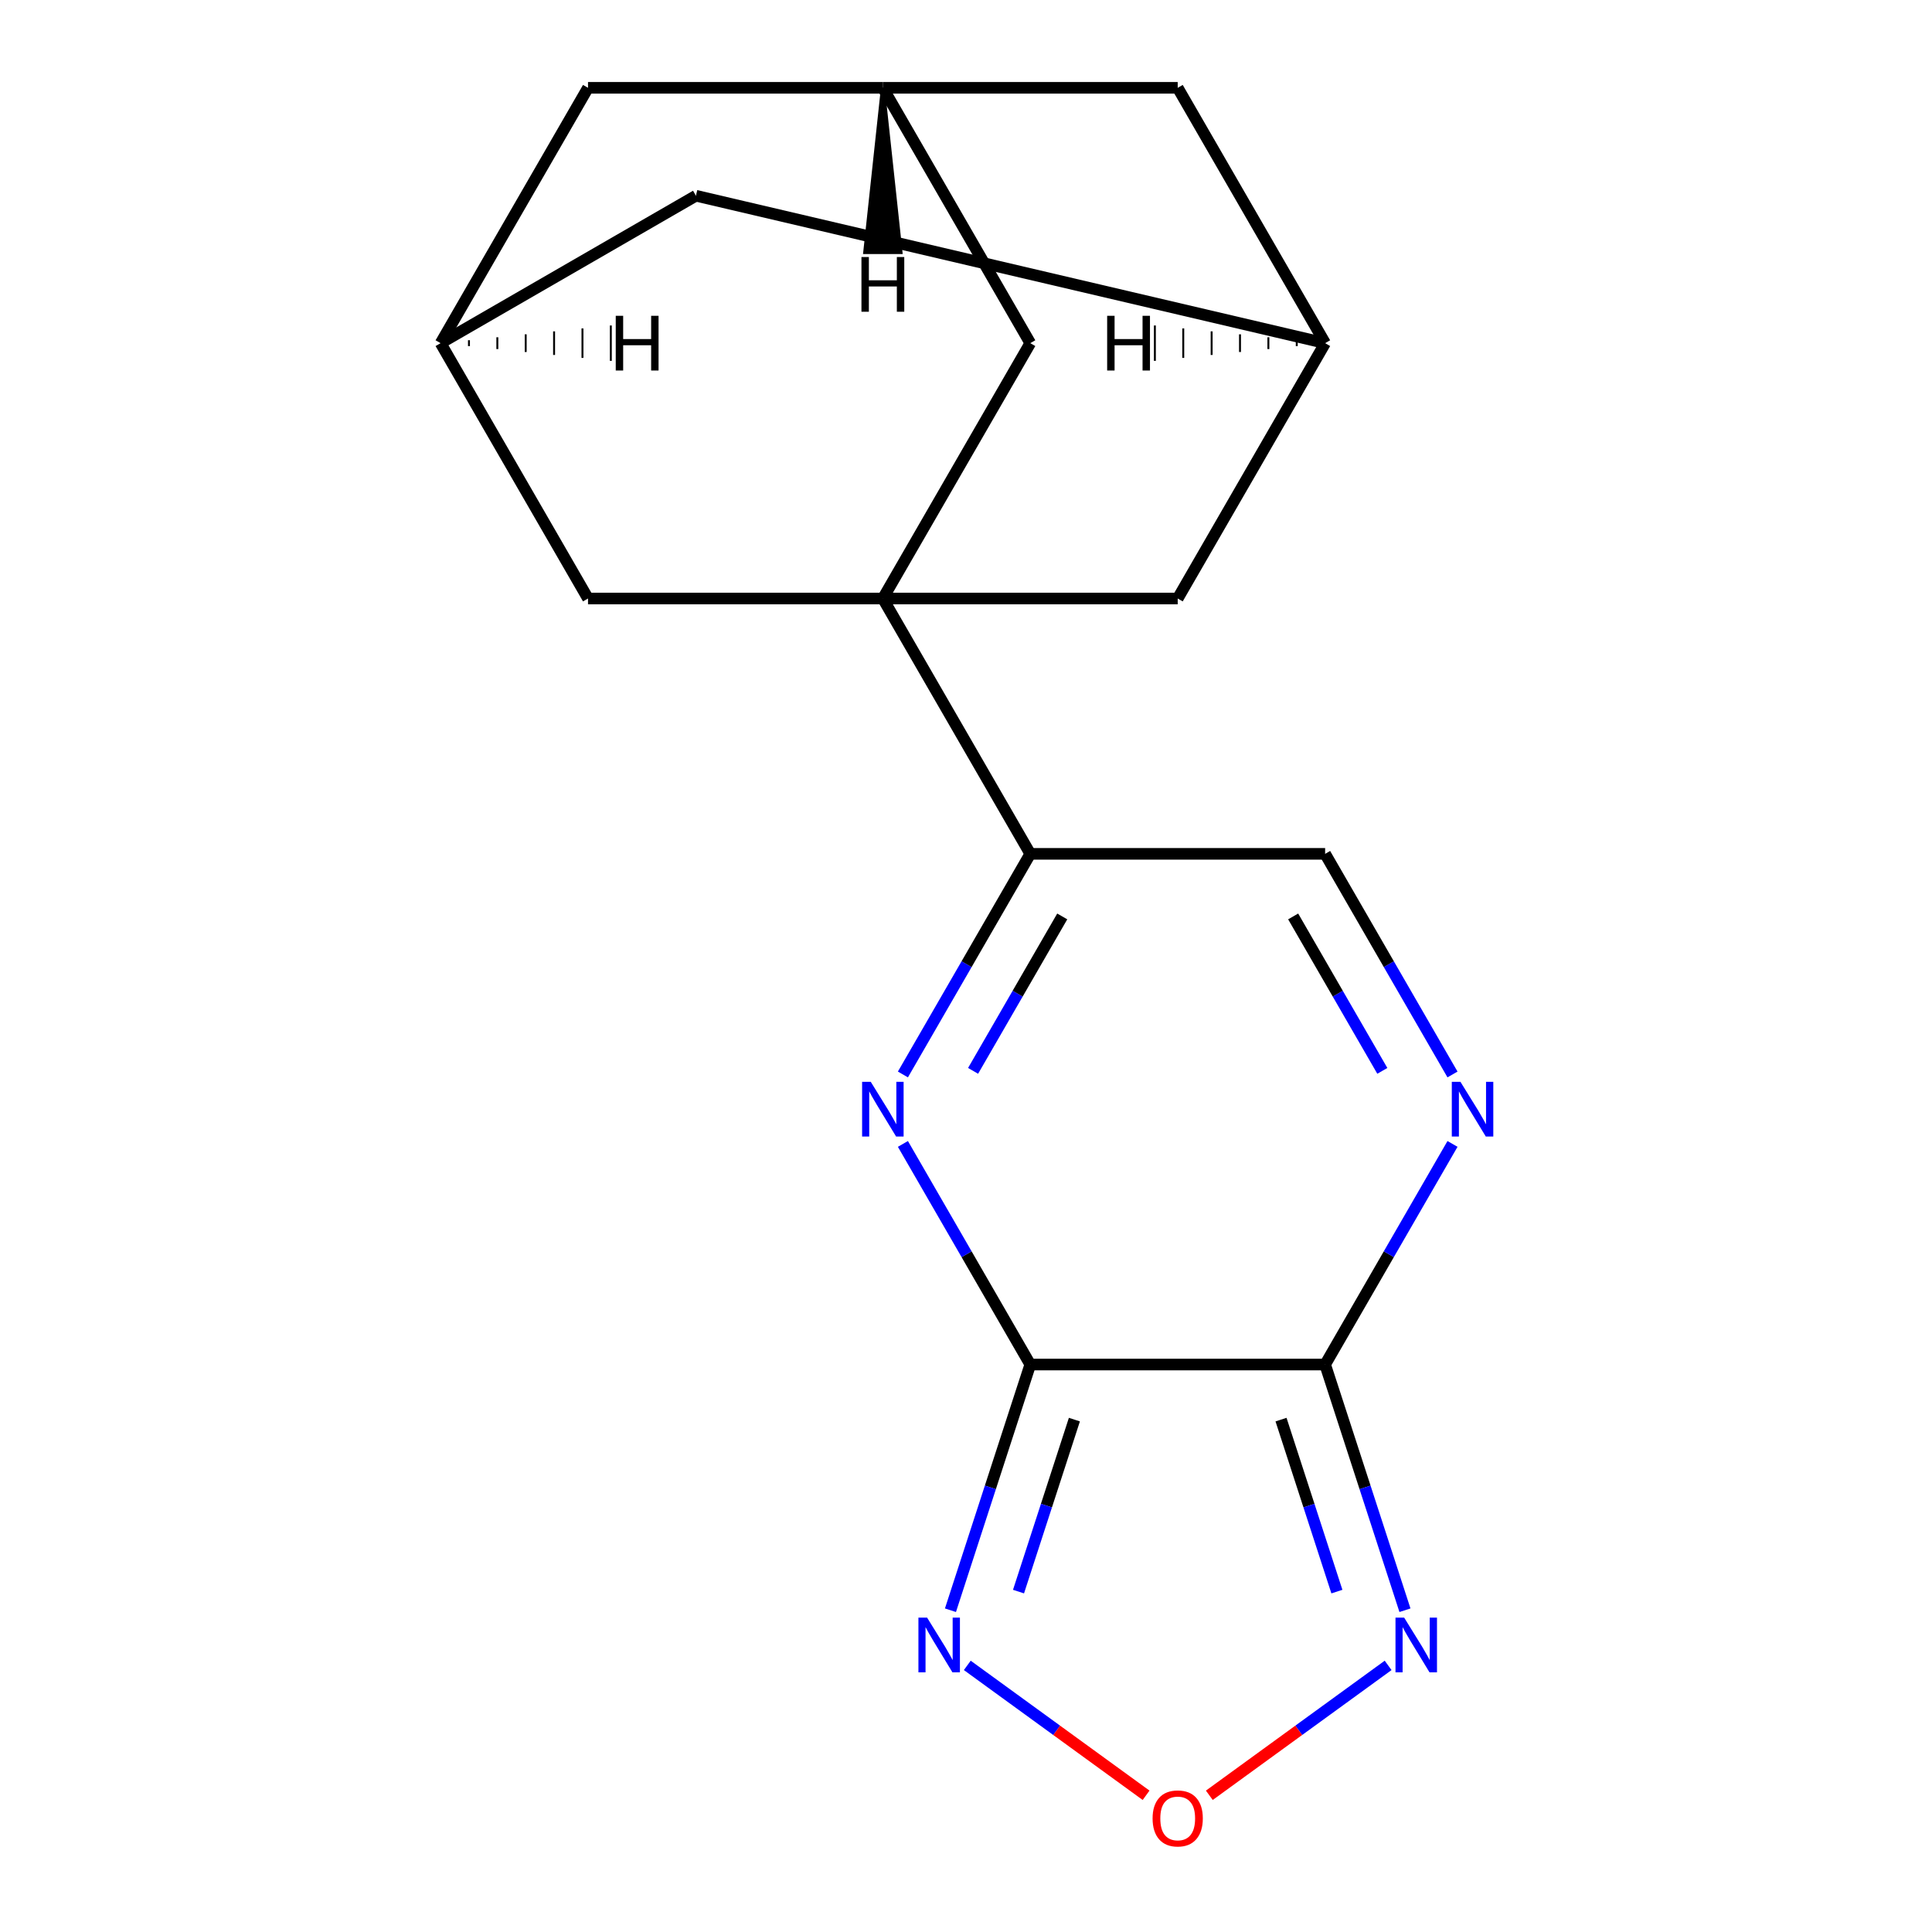 <?xml version='1.0' encoding='iso-8859-1'?>
<svg version='1.1' baseProfile='full'
              xmlns='http://www.w3.org/2000/svg'
                      xmlns:rdkit='http://www.rdkit.org/xml'
                      xmlns:xlink='http://www.w3.org/1999/xlink'
                  xml:space='preserve'
width='1000px' height='1000px' viewBox='0 0 1000 1000'>
<!-- END OF HEADER -->
<rect style='opacity:1.0;fill:#FFFFFF;stroke:none' width='1000' height='1000' x='0' y='0'> </rect>
<path class='bond-0' d='M 533.272,706.284 L 685.884,706.284' style='fill:none;fill-rule:evenodd;stroke:#000000;stroke-width:6px;stroke-linecap:butt;stroke-linejoin:miter;stroke-opacity:1' />
<path class='bond-1' d='M 533.272,706.284 L 500.308,649.189' style='fill:none;fill-rule:evenodd;stroke:#000000;stroke-width:6px;stroke-linecap:butt;stroke-linejoin:miter;stroke-opacity:1' />
<path class='bond-1' d='M 500.308,649.189 L 467.344,592.094' style='fill:none;fill-rule:evenodd;stroke:#0000FF;stroke-width:6px;stroke-linecap:butt;stroke-linejoin:miter;stroke-opacity:1' />
<path class='bond-3' d='M 533.272,706.284 L 512.613,769.868' style='fill:none;fill-rule:evenodd;stroke:#000000;stroke-width:6px;stroke-linecap:butt;stroke-linejoin:miter;stroke-opacity:1' />
<path class='bond-3' d='M 512.613,769.868 L 491.953,833.452' style='fill:none;fill-rule:evenodd;stroke:#0000FF;stroke-width:6px;stroke-linecap:butt;stroke-linejoin:miter;stroke-opacity:1' />
<path class='bond-3' d='M 556.103,734.791 L 541.641,779.3' style='fill:none;fill-rule:evenodd;stroke:#000000;stroke-width:6px;stroke-linecap:butt;stroke-linejoin:miter;stroke-opacity:1' />
<path class='bond-3' d='M 541.641,779.3 L 527.179,823.809' style='fill:none;fill-rule:evenodd;stroke:#0000FF;stroke-width:6px;stroke-linecap:butt;stroke-linejoin:miter;stroke-opacity:1' />
<path class='bond-4' d='M 685.884,706.284 L 718.848,649.189' style='fill:none;fill-rule:evenodd;stroke:#000000;stroke-width:6px;stroke-linecap:butt;stroke-linejoin:miter;stroke-opacity:1' />
<path class='bond-4' d='M 718.848,649.189 L 751.812,592.094' style='fill:none;fill-rule:evenodd;stroke:#0000FF;stroke-width:6px;stroke-linecap:butt;stroke-linejoin:miter;stroke-opacity:1' />
<path class='bond-5' d='M 685.884,706.284 L 706.544,769.868' style='fill:none;fill-rule:evenodd;stroke:#000000;stroke-width:6px;stroke-linecap:butt;stroke-linejoin:miter;stroke-opacity:1' />
<path class='bond-5' d='M 706.544,769.868 L 727.204,833.452' style='fill:none;fill-rule:evenodd;stroke:#0000FF;stroke-width:6px;stroke-linecap:butt;stroke-linejoin:miter;stroke-opacity:1' />
<path class='bond-5' d='M 663.054,734.791 L 677.515,779.3' style='fill:none;fill-rule:evenodd;stroke:#000000;stroke-width:6px;stroke-linecap:butt;stroke-linejoin:miter;stroke-opacity:1' />
<path class='bond-5' d='M 677.515,779.3 L 691.977,823.809' style='fill:none;fill-rule:evenodd;stroke:#0000FF;stroke-width:6px;stroke-linecap:butt;stroke-linejoin:miter;stroke-opacity:1' />
<path class='bond-6' d='M 467.344,556.143 L 500.308,499.048' style='fill:none;fill-rule:evenodd;stroke:#0000FF;stroke-width:6px;stroke-linecap:butt;stroke-linejoin:miter;stroke-opacity:1' />
<path class='bond-6' d='M 500.308,499.048 L 533.272,441.952' style='fill:none;fill-rule:evenodd;stroke:#000000;stroke-width:6px;stroke-linecap:butt;stroke-linejoin:miter;stroke-opacity:1' />
<path class='bond-6' d='M 503.667,554.276 L 526.741,514.309' style='fill:none;fill-rule:evenodd;stroke:#0000FF;stroke-width:6px;stroke-linecap:butt;stroke-linejoin:miter;stroke-opacity:1' />
<path class='bond-6' d='M 526.741,514.309 L 549.816,474.342' style='fill:none;fill-rule:evenodd;stroke:#000000;stroke-width:6px;stroke-linecap:butt;stroke-linejoin:miter;stroke-opacity:1' />
<path class='bond-2' d='M 456.966,309.786 L 533.272,441.952' style='fill:none;fill-rule:evenodd;stroke:#000000;stroke-width:6px;stroke-linecap:butt;stroke-linejoin:miter;stroke-opacity:1' />
<path class='bond-9' d='M 456.966,309.786 L 533.272,177.62' style='fill:none;fill-rule:evenodd;stroke:#000000;stroke-width:6px;stroke-linecap:butt;stroke-linejoin:miter;stroke-opacity:1' />
<path class='bond-10' d='M 456.966,309.786 L 609.578,309.786' style='fill:none;fill-rule:evenodd;stroke:#000000;stroke-width:6px;stroke-linecap:butt;stroke-linejoin:miter;stroke-opacity:1' />
<path class='bond-11' d='M 456.966,309.786 L 304.354,309.786' style='fill:none;fill-rule:evenodd;stroke:#000000;stroke-width:6px;stroke-linecap:butt;stroke-linejoin:miter;stroke-opacity:1' />
<path class='bond-7' d='M 500.668,862.002 L 546.94,895.621' style='fill:none;fill-rule:evenodd;stroke:#0000FF;stroke-width:6px;stroke-linecap:butt;stroke-linejoin:miter;stroke-opacity:1' />
<path class='bond-7' d='M 546.94,895.621 L 593.213,929.24' style='fill:none;fill-rule:evenodd;stroke:#FF0000;stroke-width:6px;stroke-linecap:butt;stroke-linejoin:miter;stroke-opacity:1' />
<path class='bond-19' d='M 751.812,556.143 L 718.848,499.048' style='fill:none;fill-rule:evenodd;stroke:#0000FF;stroke-width:6px;stroke-linecap:butt;stroke-linejoin:miter;stroke-opacity:1' />
<path class='bond-19' d='M 718.848,499.048 L 685.884,441.952' style='fill:none;fill-rule:evenodd;stroke:#000000;stroke-width:6px;stroke-linecap:butt;stroke-linejoin:miter;stroke-opacity:1' />
<path class='bond-19' d='M 715.49,554.276 L 692.415,514.309' style='fill:none;fill-rule:evenodd;stroke:#0000FF;stroke-width:6px;stroke-linecap:butt;stroke-linejoin:miter;stroke-opacity:1' />
<path class='bond-19' d='M 692.415,514.309 L 669.34,474.342' style='fill:none;fill-rule:evenodd;stroke:#000000;stroke-width:6px;stroke-linecap:butt;stroke-linejoin:miter;stroke-opacity:1' />
<path class='bond-18' d='M 718.489,862.002 L 672.216,895.621' style='fill:none;fill-rule:evenodd;stroke:#0000FF;stroke-width:6px;stroke-linecap:butt;stroke-linejoin:miter;stroke-opacity:1' />
<path class='bond-18' d='M 672.216,895.621 L 625.944,929.24' style='fill:none;fill-rule:evenodd;stroke:#FF0000;stroke-width:6px;stroke-linecap:butt;stroke-linejoin:miter;stroke-opacity:1' />
<path class='bond-8' d='M 533.272,441.952 L 685.884,441.952' style='fill:none;fill-rule:evenodd;stroke:#000000;stroke-width:6px;stroke-linecap:butt;stroke-linejoin:miter;stroke-opacity:1' />
<path class='bond-13' d='M 533.272,177.62 L 456.966,45.455' style='fill:none;fill-rule:evenodd;stroke:#000000;stroke-width:6px;stroke-linecap:butt;stroke-linejoin:miter;stroke-opacity:1' />
<path class='bond-12' d='M 609.578,309.786 L 685.884,177.62' style='fill:none;fill-rule:evenodd;stroke:#000000;stroke-width:6px;stroke-linecap:butt;stroke-linejoin:miter;stroke-opacity:1' />
<path class='bond-14' d='M 304.354,309.786 L 228.048,177.62' style='fill:none;fill-rule:evenodd;stroke:#000000;stroke-width:6px;stroke-linecap:butt;stroke-linejoin:miter;stroke-opacity:1' />
<path class='bond-16' d='M 685.884,177.62 L 609.578,45.455' style='fill:none;fill-rule:evenodd;stroke:#000000;stroke-width:6px;stroke-linecap:butt;stroke-linejoin:miter;stroke-opacity:1' />
<path class='bond-21' d='M 685.884,177.62 L 360.214,101.314' style='fill:none;fill-rule:evenodd;stroke:#000000;stroke-width:6px;stroke-linecap:butt;stroke-linejoin:miter;stroke-opacity:1' />
<path class='bond-23' d='M 671.198,176.094 L 671.198,179.147' style='fill:none;fill-rule:evenodd;stroke:#000000;stroke-width:1.0px;stroke-linecap:butt;stroke-linejoin:miter;stroke-opacity:1' />
<path class='bond-23' d='M 656.512,174.568 L 656.512,180.673' style='fill:none;fill-rule:evenodd;stroke:#000000;stroke-width:1.0px;stroke-linecap:butt;stroke-linejoin:miter;stroke-opacity:1' />
<path class='bond-23' d='M 641.825,173.042 L 641.825,182.199' style='fill:none;fill-rule:evenodd;stroke:#000000;stroke-width:1.0px;stroke-linecap:butt;stroke-linejoin:miter;stroke-opacity:1' />
<path class='bond-23' d='M 627.139,171.516 L 627.139,183.725' style='fill:none;fill-rule:evenodd;stroke:#000000;stroke-width:1.0px;stroke-linecap:butt;stroke-linejoin:miter;stroke-opacity:1' />
<path class='bond-23' d='M 612.453,169.99 L 612.453,185.251' style='fill:none;fill-rule:evenodd;stroke:#000000;stroke-width:1.0px;stroke-linecap:butt;stroke-linejoin:miter;stroke-opacity:1' />
<path class='bond-23' d='M 597.766,168.464 L 597.766,186.777' style='fill:none;fill-rule:evenodd;stroke:#000000;stroke-width:1.0px;stroke-linecap:butt;stroke-linejoin:miter;stroke-opacity:1' />
<path class='bond-20' d='M 456.966,45.455 L 304.354,45.455' style='fill:none;fill-rule:evenodd;stroke:#000000;stroke-width:6px;stroke-linecap:butt;stroke-linejoin:miter;stroke-opacity:1' />
<path class='bond-22' d='M 456.966,45.455 L 609.578,45.455' style='fill:none;fill-rule:evenodd;stroke:#000000;stroke-width:6px;stroke-linecap:butt;stroke-linejoin:miter;stroke-opacity:1' />
<path class='bond-24' d='M 456.966,45.455 L 447.809,130.492 L 466.123,130.492 Z' style='fill:#000000;fill-rule:evenodd;fill-opacity:1;stroke:#000000;stroke-width:2px;stroke-linecap:butt;stroke-linejoin:miter;stroke-opacity:1;' />
<path class='bond-15' d='M 228.048,177.62 L 304.354,45.455' style='fill:none;fill-rule:evenodd;stroke:#000000;stroke-width:6px;stroke-linecap:butt;stroke-linejoin:miter;stroke-opacity:1' />
<path class='bond-17' d='M 228.048,177.62 L 360.214,101.314' style='fill:none;fill-rule:evenodd;stroke:#000000;stroke-width:6px;stroke-linecap:butt;stroke-linejoin:miter;stroke-opacity:1' />
<path class='bond-25' d='M 242.734,179.147 L 242.734,176.094' style='fill:none;fill-rule:evenodd;stroke:#000000;stroke-width:1.0px;stroke-linecap:butt;stroke-linejoin:miter;stroke-opacity:1' />
<path class='bond-25' d='M 257.421,180.673 L 257.421,174.568' style='fill:none;fill-rule:evenodd;stroke:#000000;stroke-width:1.0px;stroke-linecap:butt;stroke-linejoin:miter;stroke-opacity:1' />
<path class='bond-25' d='M 272.107,182.199 L 272.107,173.042' style='fill:none;fill-rule:evenodd;stroke:#000000;stroke-width:1.0px;stroke-linecap:butt;stroke-linejoin:miter;stroke-opacity:1' />
<path class='bond-25' d='M 286.793,183.725 L 286.793,171.516' style='fill:none;fill-rule:evenodd;stroke:#000000;stroke-width:1.0px;stroke-linecap:butt;stroke-linejoin:miter;stroke-opacity:1' />
<path class='bond-25' d='M 301.48,185.251 L 301.48,169.99' style='fill:none;fill-rule:evenodd;stroke:#000000;stroke-width:1.0px;stroke-linecap:butt;stroke-linejoin:miter;stroke-opacity:1' />
<path class='bond-25' d='M 316.166,186.777 L 316.166,168.464' style='fill:none;fill-rule:evenodd;stroke:#000000;stroke-width:1.0px;stroke-linecap:butt;stroke-linejoin:miter;stroke-opacity:1' />
<path  class='atom-2' d='M 450.706 559.958
L 459.986 574.958
Q 460.906 576.438, 462.386 579.118
Q 463.866 581.798, 463.946 581.958
L 463.946 559.958
L 467.706 559.958
L 467.706 588.278
L 463.826 588.278
L 453.866 571.878
Q 452.706 569.958, 451.466 567.758
Q 450.266 565.558, 449.906 564.878
L 449.906 588.278
L 446.226 588.278
L 446.226 559.958
L 450.706 559.958
' fill='#0000FF'/>
<path  class='atom-4' d='M 479.853 837.267
L 489.133 852.267
Q 490.053 853.747, 491.533 856.427
Q 493.013 859.107, 493.093 859.267
L 493.093 837.267
L 496.853 837.267
L 496.853 865.587
L 492.973 865.587
L 483.013 849.187
Q 481.853 847.267, 480.613 845.067
Q 479.413 842.867, 479.053 842.187
L 479.053 865.587
L 475.373 865.587
L 475.373 837.267
L 479.853 837.267
' fill='#0000FF'/>
<path  class='atom-5' d='M 755.93 559.958
L 765.21 574.958
Q 766.13 576.438, 767.61 579.118
Q 769.09 581.798, 769.17 581.958
L 769.17 559.958
L 772.93 559.958
L 772.93 588.278
L 769.05 588.278
L 759.09 571.878
Q 757.93 569.958, 756.69 567.758
Q 755.49 565.558, 755.13 564.878
L 755.13 588.278
L 751.45 588.278
L 751.45 559.958
L 755.93 559.958
' fill='#0000FF'/>
<path  class='atom-6' d='M 726.784 837.267
L 736.064 852.267
Q 736.984 853.747, 738.464 856.427
Q 739.944 859.107, 740.024 859.267
L 740.024 837.267
L 743.784 837.267
L 743.784 865.587
L 739.904 865.587
L 729.944 849.187
Q 728.784 847.267, 727.544 845.067
Q 726.344 842.867, 725.984 842.187
L 725.984 865.587
L 722.304 865.587
L 722.304 837.267
L 726.784 837.267
' fill='#0000FF'/>
<path  class='atom-8' d='M 596.578 941.21
Q 596.578 934.41, 599.938 930.61
Q 603.298 926.81, 609.578 926.81
Q 615.858 926.81, 619.218 930.61
Q 622.578 934.41, 622.578 941.21
Q 622.578 948.09, 619.178 952.01
Q 615.778 955.89, 609.578 955.89
Q 603.338 955.89, 599.938 952.01
Q 596.578 948.13, 596.578 941.21
M 609.578 952.69
Q 613.898 952.69, 616.218 949.81
Q 618.578 946.89, 618.578 941.21
Q 618.578 935.65, 616.218 932.85
Q 613.898 930.01, 609.578 930.01
Q 605.258 930.01, 602.898 932.81
Q 600.578 935.61, 600.578 941.21
Q 600.578 946.93, 602.898 949.81
Q 605.258 952.69, 609.578 952.69
' fill='#FF0000'/>
<path  class='atom-19' d='M 573.063 163.46
L 576.903 163.46
L 576.903 175.5
L 591.383 175.5
L 591.383 163.46
L 595.223 163.46
L 595.223 191.78
L 591.383 191.78
L 591.383 178.7
L 576.903 178.7
L 576.903 191.78
L 573.063 191.78
L 573.063 163.46
' fill='#000000'/>
<path  class='atom-20' d='M 445.886 133.036
L 449.726 133.036
L 449.726 145.076
L 464.206 145.076
L 464.206 133.036
L 468.046 133.036
L 468.046 161.356
L 464.206 161.356
L 464.206 148.276
L 449.726 148.276
L 449.726 161.356
L 445.886 161.356
L 445.886 133.036
' fill='#000000'/>
<path  class='atom-21' d='M 318.709 163.46
L 322.549 163.46
L 322.549 175.5
L 337.029 175.5
L 337.029 163.46
L 340.869 163.46
L 340.869 191.78
L 337.029 191.78
L 337.029 178.7
L 322.549 178.7
L 322.549 191.78
L 318.709 191.78
L 318.709 163.46
' fill='#000000'/>
</svg>
